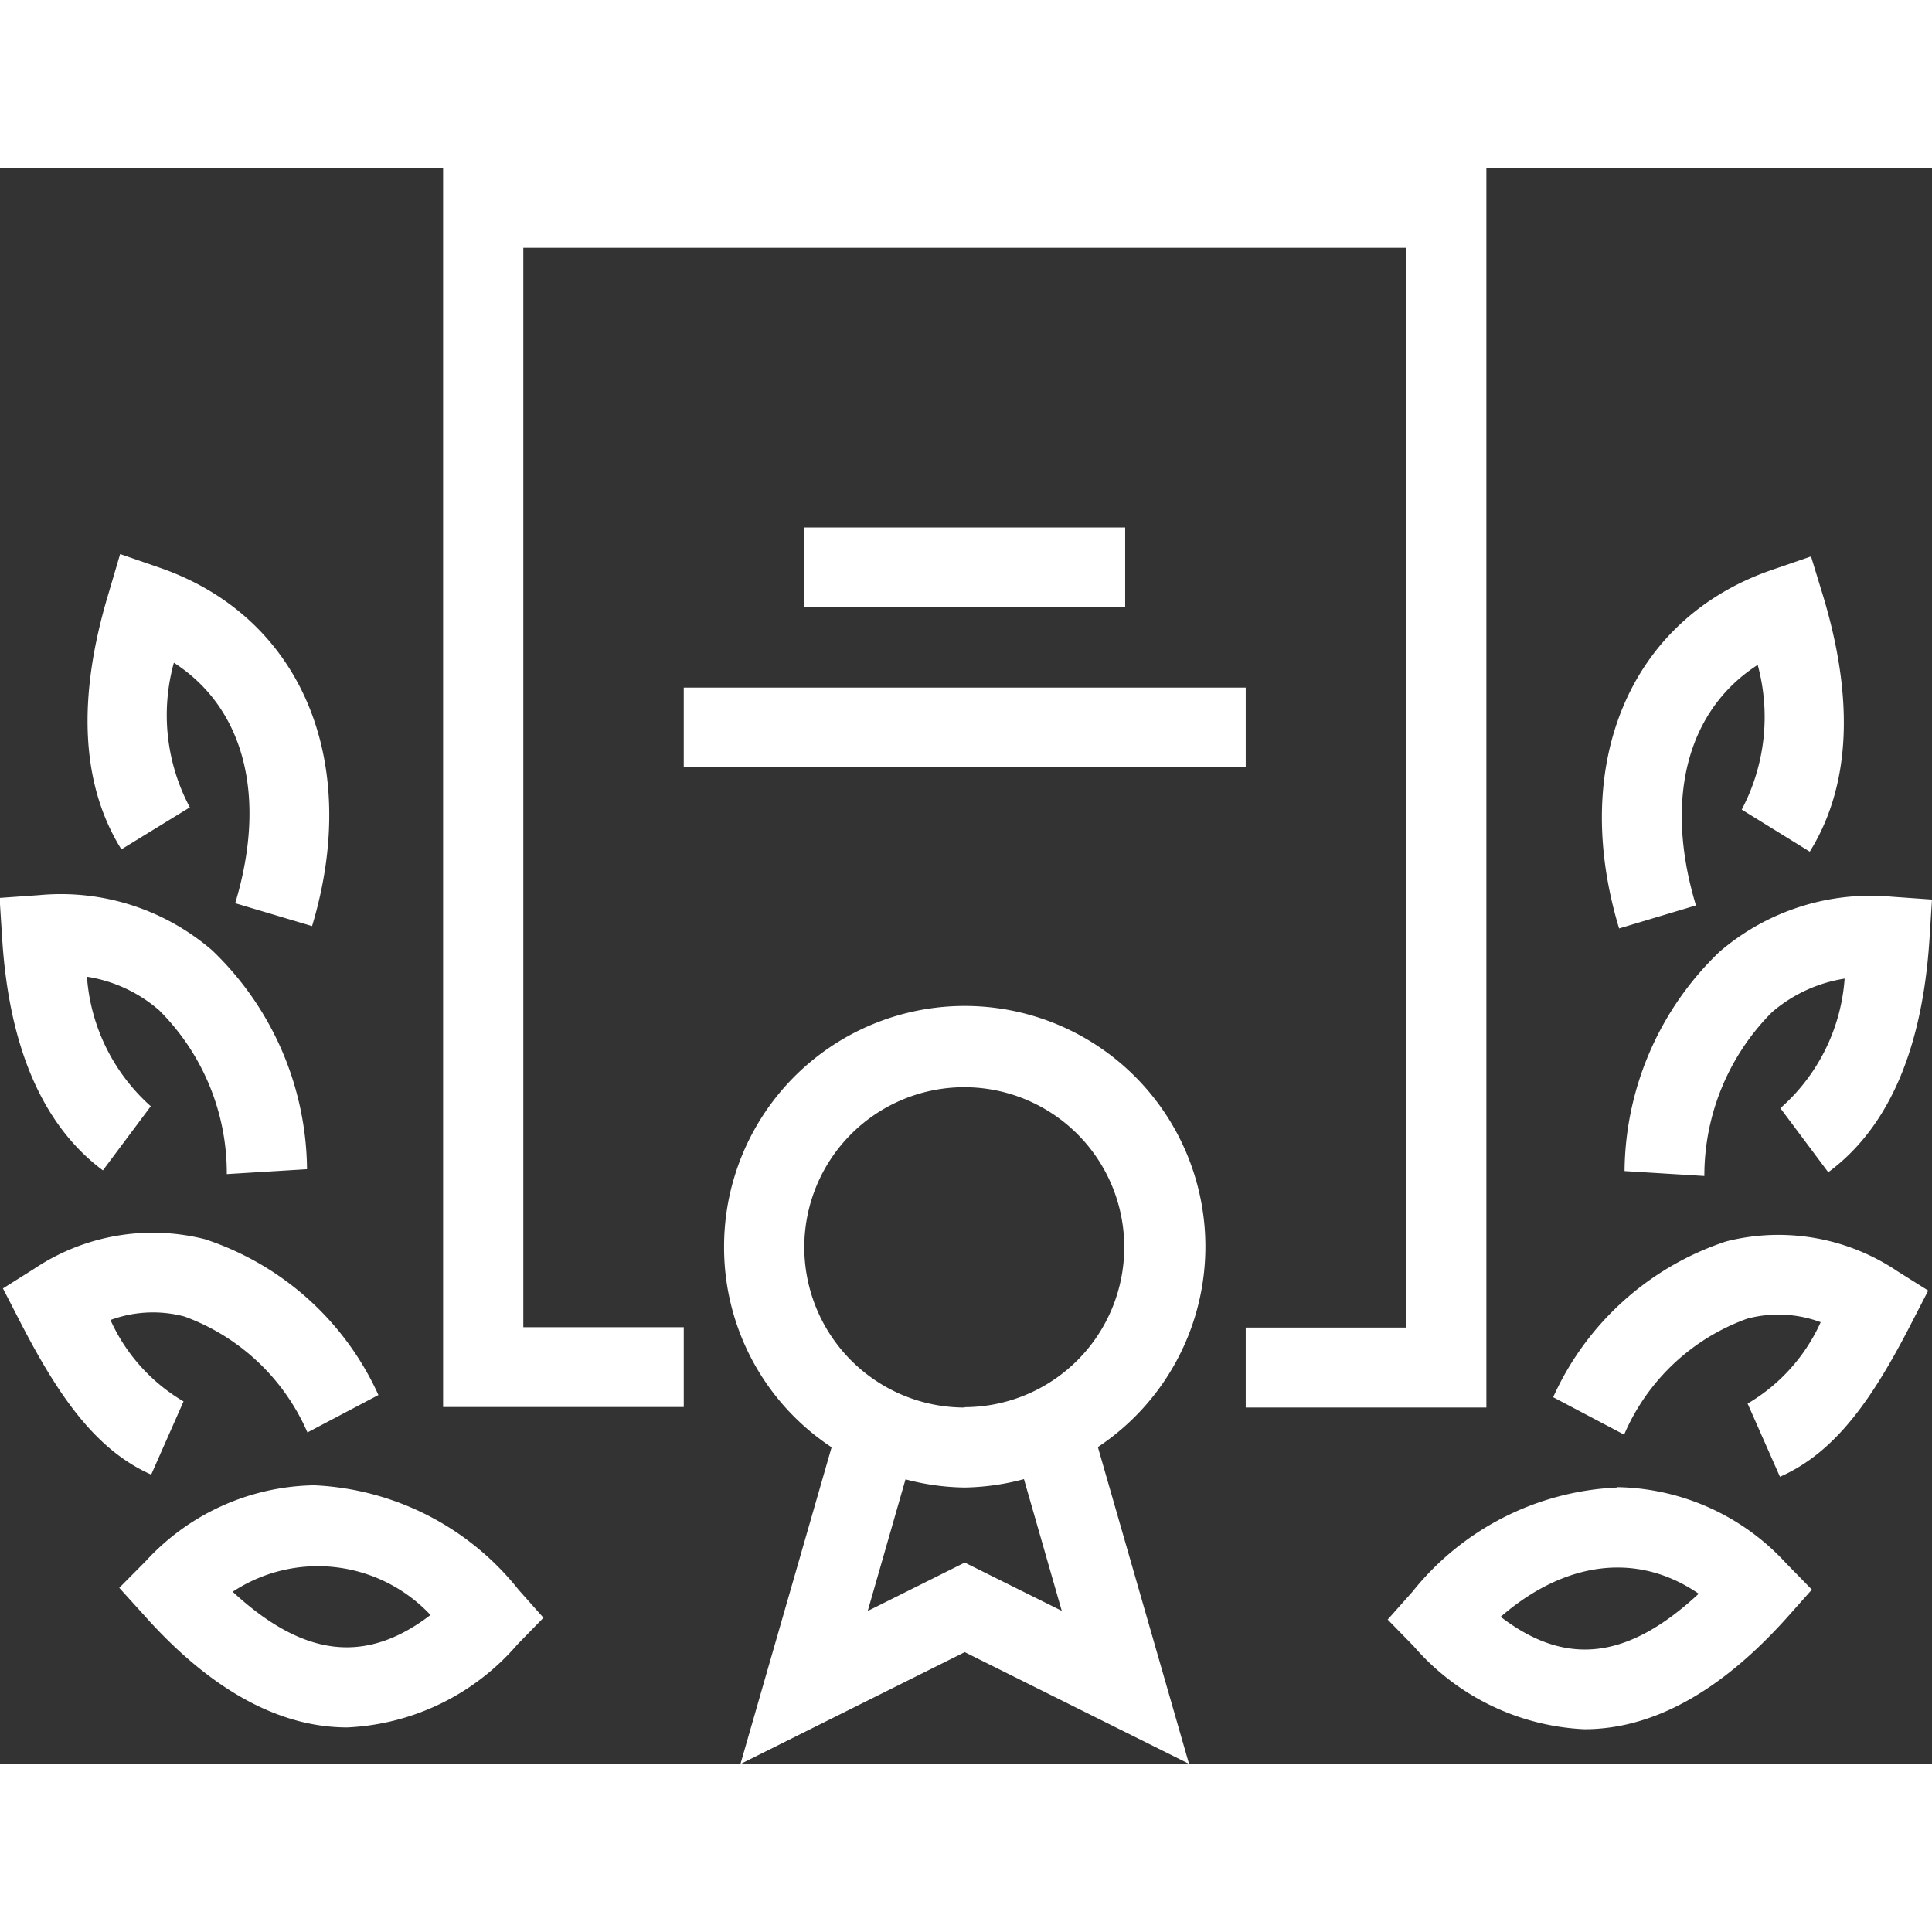 <svg xmlns="http://www.w3.org/2000/svg" width="46px" height="46px" viewBox="0 0 46 38">
  <rect x="0" y="0" width="46" height="38" fill="#333333" stroke="none"/>
  <defs>
    <style>
      .cls-1 {
        fill: #fff;
        fill-rule: evenodd;
      }
    </style>
  </defs>
  <path id="advantage1.svg" class="cls-1" d="M1046.94,385.365c-0.17,2.615-.97,4.481-2.41,5.546l-1.14-1.526a4.536,4.536,0,0,0,1.53-3.085,3.469,3.469,0,0,0-1.73.8,5.516,5.516,0,0,0-1.61,3.9l-1.9-.117a7.3,7.3,0,0,1,2.26-5.22,5.518,5.518,0,0,1,4.11-1.312l0.95,0.067Zm-4.47-3.089a4.724,4.724,0,0,0,.38-3.445c-1.67,1.075-2.24,3.176-1.47,5.727l-1.83.548c-1.19-3.944.27-7.373,3.63-8.534l0.94-.324,0.29,0.95c0.75,2.492.64,4.537-.32,6.08Zm-0.37,10.281a5.067,5.067,0,0,1,4.07.706l0.74,0.465-0.4.777c-0.91,1.77-1.79,3.068-3.13,3.656l-0.77-1.742a4.292,4.292,0,0,0,1.74-1.938,2.889,2.889,0,0,0-1.75-.084,5.043,5.043,0,0,0-2.93,2.761l-1.69-.891A6.886,6.886,0,0,1,1042.1,392.557Zm-11.44,2.052h3.82V368.9h-21.02v25.7h3.82v1.9h-5.73V367h24.84v29.513h-5.73v-1.9Zm-25.27-.264a2.925,2.925,0,0,0-1.76.084,4.292,4.292,0,0,0,1.74,1.938l-0.77,1.742c-1.33-.588-2.22-1.887-3.13-3.656l-0.4-.776,0.74-.466a5.075,5.075,0,0,1,4.07-.706,6.9,6.9,0,0,1,4.13,3.71l-1.69.891A5.1,5.1,0,0,0,1005.39,394.345Zm1.21-9.84c0.77-2.55.21-4.651-1.46-5.726a4.67,4.67,0,0,0,.38,3.444l-1.63,1c-0.96-1.543-1.06-3.589-.31-6.08l0.28-.951,0.94,0.324c3.36,1.161,4.82,4.59,3.63,8.534Zm1.71,6.333-1.91.117a5.469,5.469,0,0,0-1.61-3.9,3.421,3.421,0,0,0-1.72-.8,4.568,4.568,0,0,0,1.52,3.084l-1.14,1.527c-1.43-1.065-2.24-2.931-2.4-5.546l-0.06-.941,0.94-.066a5.516,5.516,0,0,1,4.12,1.313A7.3,7.3,0,0,1,1008.31,390.838Zm0.17,7.526a6.591,6.591,0,0,1,4.87,2.491l0.59,0.663-0.62.635a5.682,5.682,0,0,1-4.05,1.976c-1.63,0-3.26-.9-4.83-2.661l-0.6-.663,0.63-.635A5.557,5.557,0,0,1,1008.48,398.364Zm2.77,3.088a3.679,3.679,0,0,0-4.71-.553C1008.21,402.442,1009.69,402.646,1011.25,401.452Zm6.99-8.748a5.73,5.73,0,1,1,8.9,4.75l2.17,7.542-5.34-2.659L1018.63,405l2.17-7.541A5.7,5.7,0,0,1,1018.24,392.7Zm5.73,7.5,2.31,1.149-0.9-3.136a5.793,5.793,0,0,1-1.41.2h0a5.744,5.744,0,0,1-1.41-.195l-0.9,3.135Zm0-3.7a3.809,3.809,0,1,0-3.82-3.809A3.818,3.818,0,0,0,1023.97,396.513Zm3.82-20.945v1.9h-7.64v-1.9h7.64Zm2.87,5.712h-13.38v-1.9h13.38v1.9Zm8.85,17.137a5.573,5.573,0,0,1,4.01,1.805l0.62,0.635-0.59.663c-1.58,1.766-3.2,2.661-4.83,2.661h0a5.72,5.72,0,0,1-4.06-1.976l-0.62-.635,0.59-.663A6.609,6.609,0,0,1,1039.51,398.417Zm1.93,2.534c-1.45-.994-3.17-0.781-4.71.553C1038.3,402.7,1039.77,402.5,1041.44,400.951Z" transform="translate(-1001 -367)"/>
</svg>

